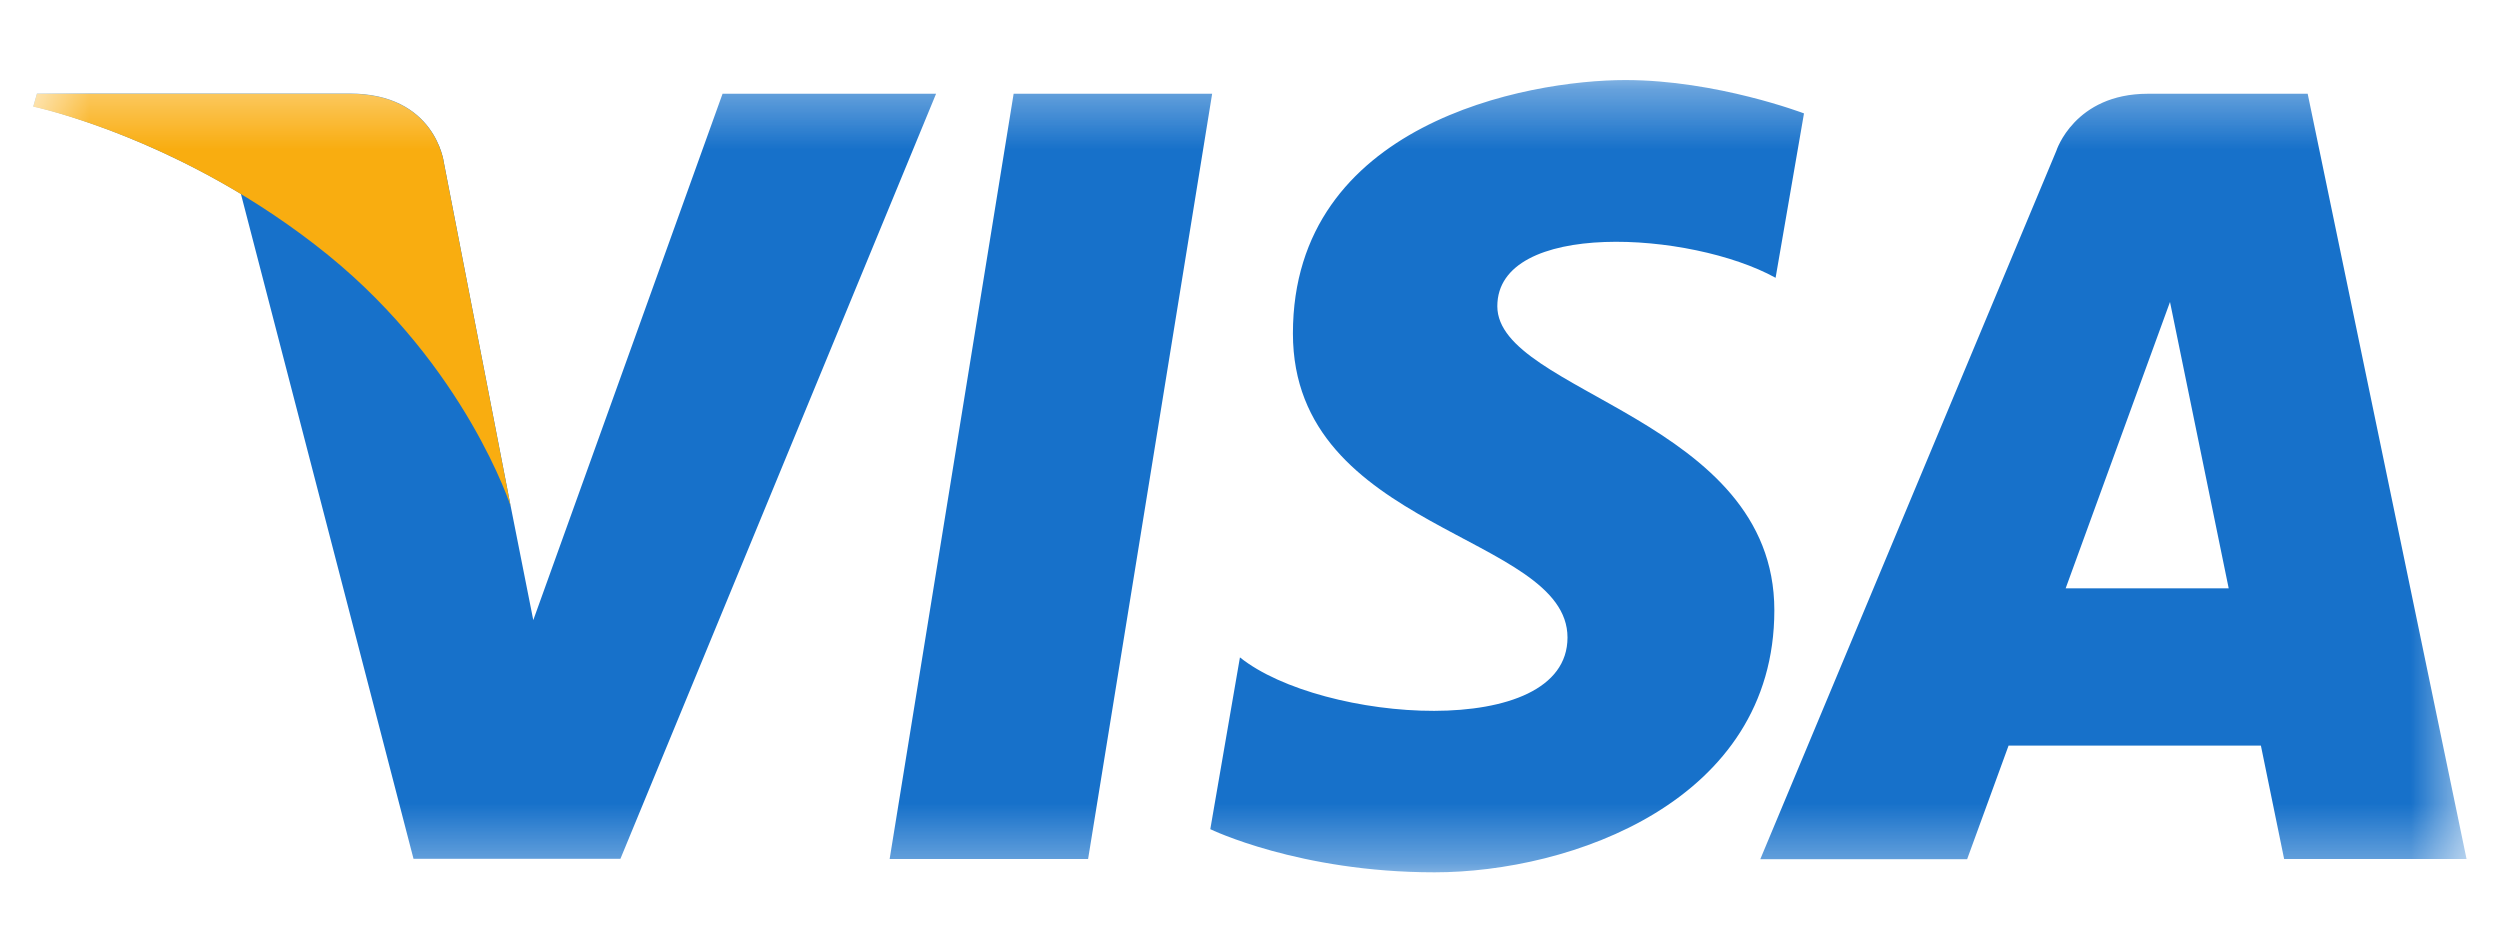<svg width="42" height="16" viewBox="0 0 42 16" fill="none" xmlns="http://www.w3.org/2000/svg">
<mask id="mask0_3297_237368" style="mask-type:luminance" maskUnits="userSpaceOnUse" x="0" y="1" width="42" height="14">
<path d="M0.559 1.345H41.438V14.656H0.559V1.345Z" fill="white"/>
</mask>
<g mask="url(#mask0_3297_237368)">
<path d="M18.28 14.431H14.946L17.029 1.575H20.364L18.28 14.431ZM12.139 1.575L8.959 10.418L8.581 8.512L7.457 2.73C7.457 2.73 7.319 1.571 5.874 1.571H0.621L0.559 1.788C0.559 1.788 2.166 2.125 4.047 3.257L6.947 14.428H10.423L15.726 1.575H12.135H12.138H12.139ZM38.374 14.431H41.438L38.769 1.575H36.085C34.848 1.575 34.546 2.535 34.546 2.535L29.573 14.434H33.048L33.744 12.526H37.983L38.374 14.434V14.431ZM34.703 9.884L36.456 5.073L37.442 9.884H34.703ZM29.83 4.667L30.307 1.905C30.307 1.905 28.837 1.345 27.308 1.345C25.652 1.345 21.721 2.071 21.721 5.602C21.721 8.925 26.334 8.967 26.334 10.71C26.334 12.454 22.198 12.141 20.831 11.044L20.333 13.93C20.333 13.93 21.824 14.655 24.1 14.655C26.376 14.655 29.809 13.472 29.809 10.252C29.809 7.033 25.155 6.6 25.155 5.145C25.155 3.691 28.405 3.88 29.83 4.667Z" fill="#1771CA"/>
<path d="M8.581 8.516L7.457 2.734C7.457 2.734 7.32 1.575 5.874 1.575H0.621L0.559 1.792C0.559 1.792 3.085 2.318 5.512 4.285C7.828 6.166 8.582 8.512 8.582 8.512V8.516L8.581 8.516Z" fill="#F9AD10"/>
</g>
</svg>
